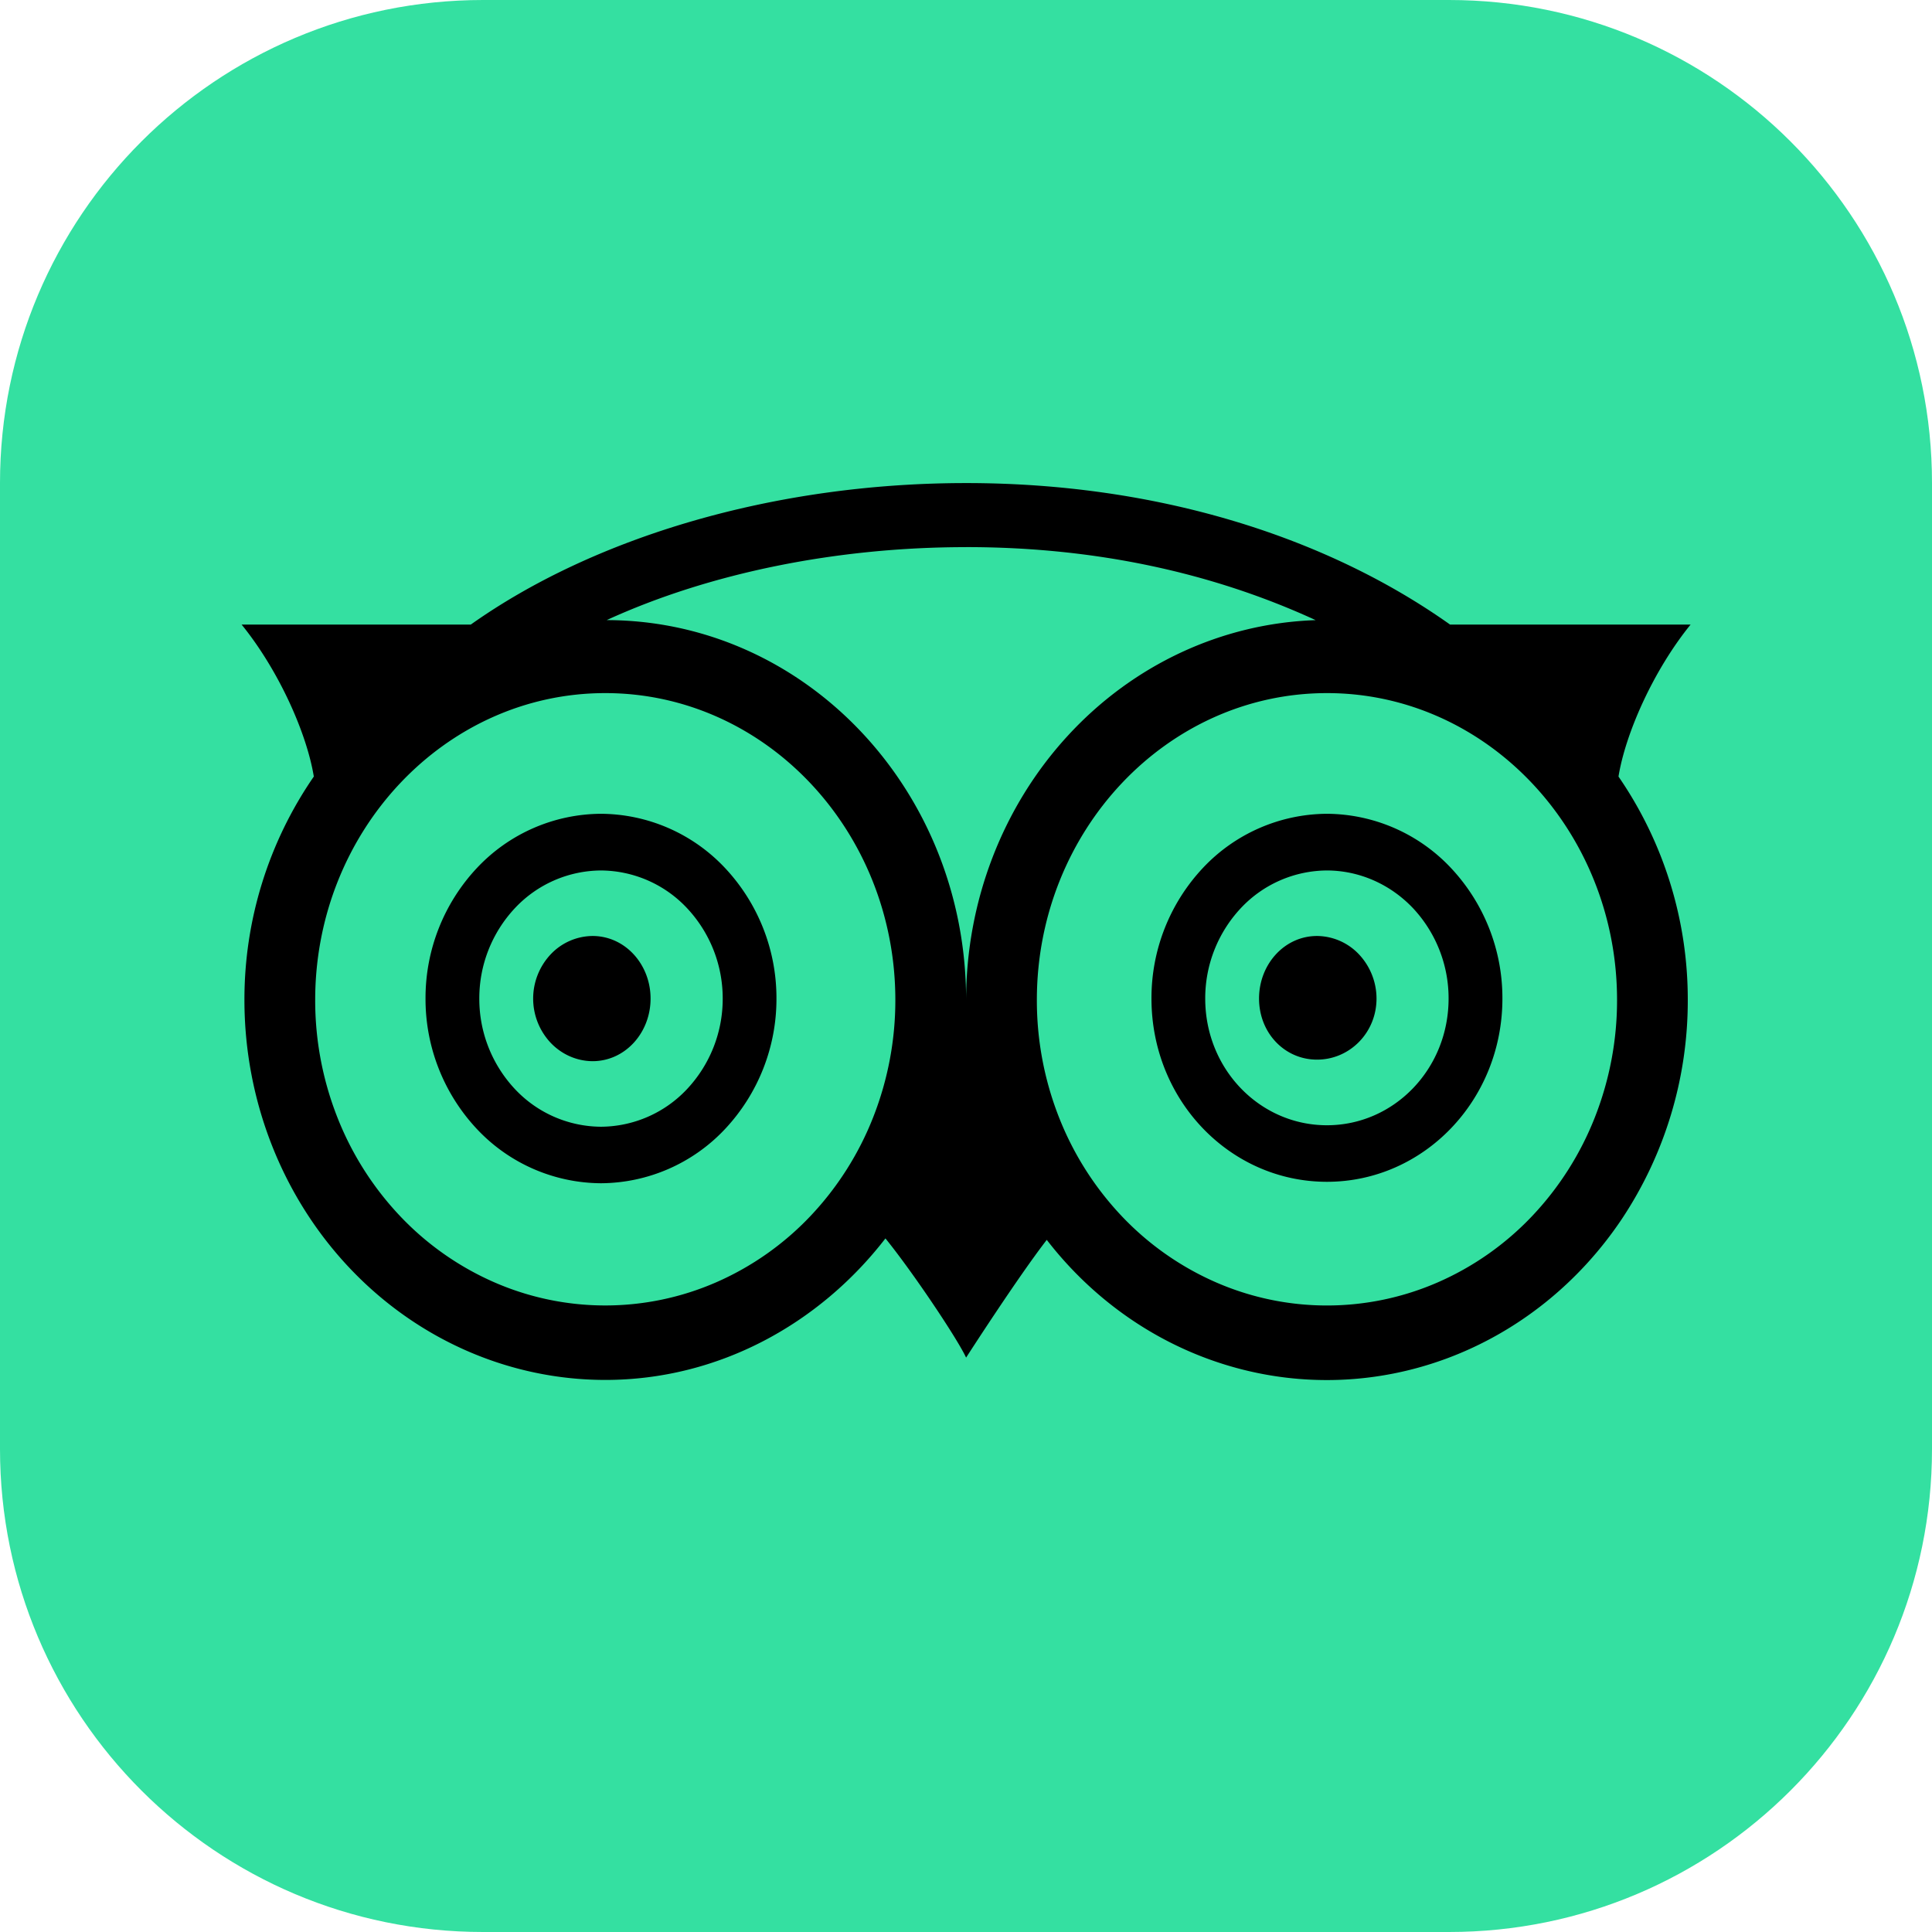 <svg xmlns="http://www.w3.org/2000/svg" width="56" height="56" fill="none"><g clip-path="url(#a)"><path fill="#34E0A1" d="M42 0H14C6.268 0 0 6.268 0 14v28c0 7.732 6.268 14 14 14h28c7.732 0 14-6.268 14-14V14c0-7.732-6.268-14-14-14Z"/><path fill="#000" d="M28.003 14.002c-5.583 0-10.792 1.575-14.356 4.101H7.003c1.087 1.34 1.892 3.165 2.093 4.406a11.374 11.374 0 0 0-2.011 6.478c.001 2.92 1.104 5.72 3.065 7.785 1.962 2.065 4.622 3.225 7.395 3.226 3.275 0 6.203-1.62 8.12-4.102.78.96 2.077 2.893 2.338 3.455 0 0 1.493-2.322 2.338-3.413 1.364 1.765 3.213 3.042 5.294 3.655 2.08.614 4.29.535 6.326-.227 2.036-.762 3.799-2.169 5.045-4.027a11.42 11.42 0 0 0 1.915-6.353 11.387 11.387 0 0 0-2.008-6.477c.2-1.241 1.004-3.067 2.09-4.406H42.03c-3.56-2.526-8.449-4.101-14.027-4.101Zm0 1.856c3.744 0 7.138.74 10.132 2.117-2.716.092-5.292 1.292-7.182 3.348-1.891 2.055-2.949 4.803-2.95 7.664 0-6.073-4.65-11.001-10.418-11.013 2.99-1.37 6.68-2.115 10.418-2.115v-.001ZM17.544 20.09c4.65 0 8.408 4.005 8.408 8.897a9.254 9.254 0 0 1-.639 3.389 8.893 8.893 0 0 1-1.822 2.872 8.39 8.39 0 0 1-2.729 1.919 8.039 8.039 0 0 1-6.437 0 8.385 8.385 0 0 1-2.729-1.919 8.89 8.89 0 0 1-1.822-2.873 9.252 9.252 0 0 1-.638-3.39c0-4.888 3.758-8.895 8.408-8.895Zm20.919 0c4.645 0 8.408 4.005 8.408 8.897a9.254 9.254 0 0 1-.639 3.389 8.893 8.893 0 0 1-1.822 2.872 8.389 8.389 0 0 1-2.729 1.919 8.038 8.038 0 0 1-6.438.001 8.385 8.385 0 0 1-2.73-1.919 8.89 8.89 0 0 1-1.822-2.874 9.252 9.252 0 0 1-.637-3.39c0-4.89 3.759-8.895 8.409-8.895ZM17.42 23.588a4.967 4.967 0 0 0-3.595 1.57 5.508 5.508 0 0 0-1.491 3.785 5.508 5.508 0 0 0 1.491 3.784 4.967 4.967 0 0 0 3.595 1.57 4.967 4.967 0 0 0 3.594-1.57 5.509 5.509 0 0 0 1.492-3.784 5.51 5.51 0 0 0-1.491-3.784 4.967 4.967 0 0 0-3.594-1.571h-.001Zm21.042 0a4.967 4.967 0 0 0-3.595 1.57 5.508 5.508 0 0 0-1.491 3.785c0 2.953 2.28 5.312 5.086 5.312 2.803 0 5.086-2.36 5.086-5.312a5.509 5.509 0 0 0-1.492-3.785 4.967 4.967 0 0 0-3.594-1.57ZM17.42 25.231a3.446 3.446 0 0 1 2.492 1.09 3.822 3.822 0 0 1 1.036 2.623 3.822 3.822 0 0 1-1.035 2.625 3.446 3.446 0 0 1-2.493 1.09 3.446 3.446 0 0 1-2.493-1.09 3.822 3.822 0 0 1-1.034-2.625 3.822 3.822 0 0 1 1.035-2.624 3.446 3.446 0 0 1 2.493-1.089h-.001Zm21.042 0c.934.002 1.83.394 2.492 1.09a3.822 3.822 0 0 1 1.034 2.623c0 2.045-1.584 3.672-3.526 3.672-1.943 0-3.528-1.625-3.528-3.672a3.822 3.822 0 0 1 1.035-2.624 3.446 3.446 0 0 1 2.493-1.089ZM17.175 27.13a1.69 1.69 0 0 0-1.215.534 1.873 1.873 0 0 0-.001 2.56c.323.34.76.532 1.216.535.944 0 1.682-.821 1.682-1.815 0-.992-.738-1.814-1.682-1.814Zm21 0c-.943 0-1.681.82-1.681 1.813s.738 1.771 1.681 1.771c.944 0 1.724-.778 1.724-1.771a1.873 1.873 0 0 0-.508-1.28 1.69 1.69 0 0 0-1.216-.533Z"/></g><defs><clipPath id="a"><path fill="#fff" d="M0 0h56v56H0z"/></clipPath></defs></svg>